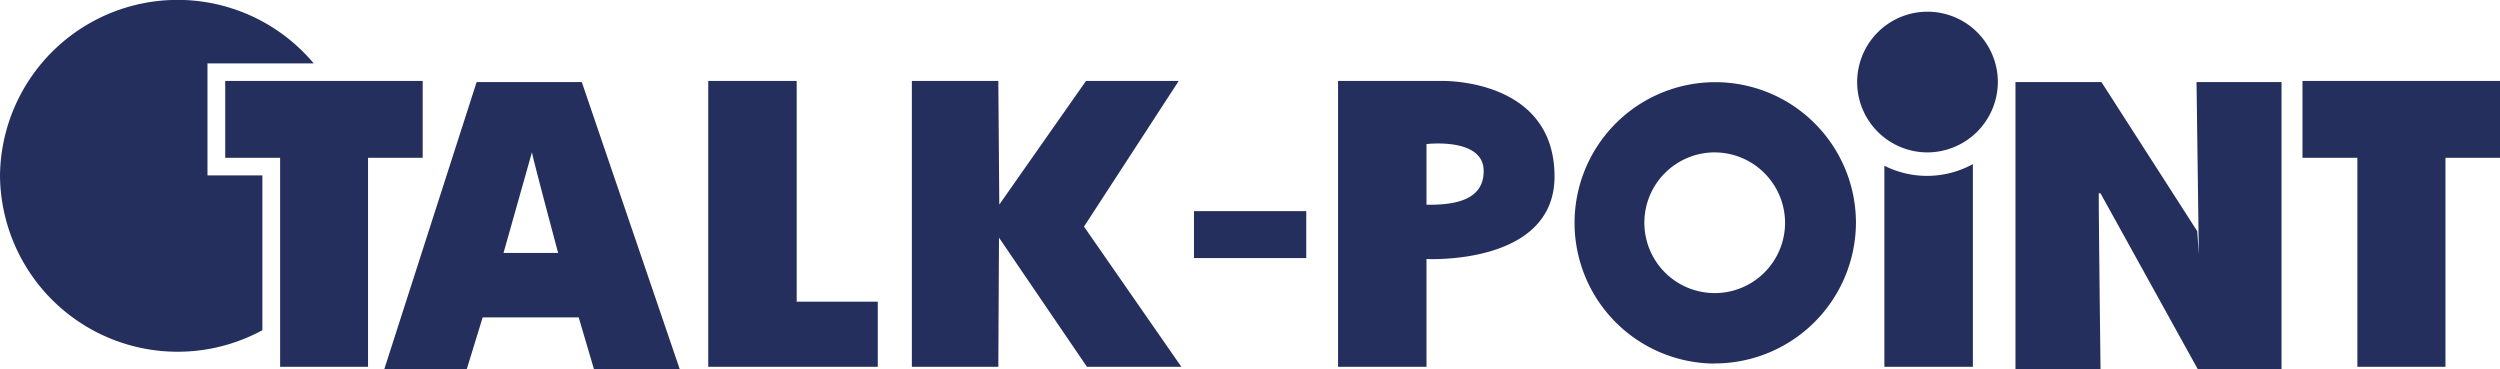 <svg xmlns="http://www.w3.org/2000/svg" viewBox="0 0 414.37 61.23"><defs><style>.cls-1{fill:#242f5e;fill-rule:evenodd;}</style></defs><g id="Ebene_2" data-name="Ebene 2"><path class="cls-1" d="M405.33,26.16V60.8h-14.6V26.16h-9.1V13.42h32.74V26.16Zm-57.17,5.89h-.27c-.12-2.69.27,29.18.27,29.18h-14.1V13.6h14.25l15.88,24.72.26,3.89-.38-28.61h14.09V61.23H364.3Zm-28.78-6.79A11.66,11.66,0,1,1,331.14,13.6,11.71,11.71,0,0,1,319.38,25.26Zm-35.27,35a23.32,23.32,0,1,1,23.51-23.32A23.42,23.42,0,0,1,284.11,60.24Zm0-35a11.66,11.66,0,1,0,11.76,11.66A11.7,11.7,0,0,0,284.11,25.26ZM236.44,42.93V60.8H221.78V13.42l17.28,0s18.55-.48,18.6,15.77C257.71,44.06,236.44,42.93,236.44,42.93Zm0-19v10c4.57.07,9.59-.69,9.47-5.73C245.77,22.75,236.44,23.88,236.44,23.88ZM197.9,35h18.61v7.77H197.9ZM180.16,60.8,165.58,39.39l-.11,21.41H151.14V13.42h14.33l.16,20.49L180,13.42h15.37L179.67,37.56,195.81,60.8ZM117.39,13.42h14.66V50h13.44V60.8h-28.1ZM95.92,52.61H80l-2.65,8.62H63.68L79,13.6H96.43l16.25,47.63H98.46ZM88.17,25.23,83.46,41.92h9.05S88.3,26.22,88.17,25.23ZM61,60.8H46.43V26.16h-9.1V13.42H70.06V26.16H61ZM34.39,29.07h9.1V54.73A29.44,29.44,0,0,1,0,29.15,29.44,29.44,0,0,1,52,10.51H34.39Zm285,.08A15.77,15.77,0,0,0,327,27.2V60.8H312.33V27.47A15.72,15.72,0,0,0,319.38,29.15Z"></path></g></svg>